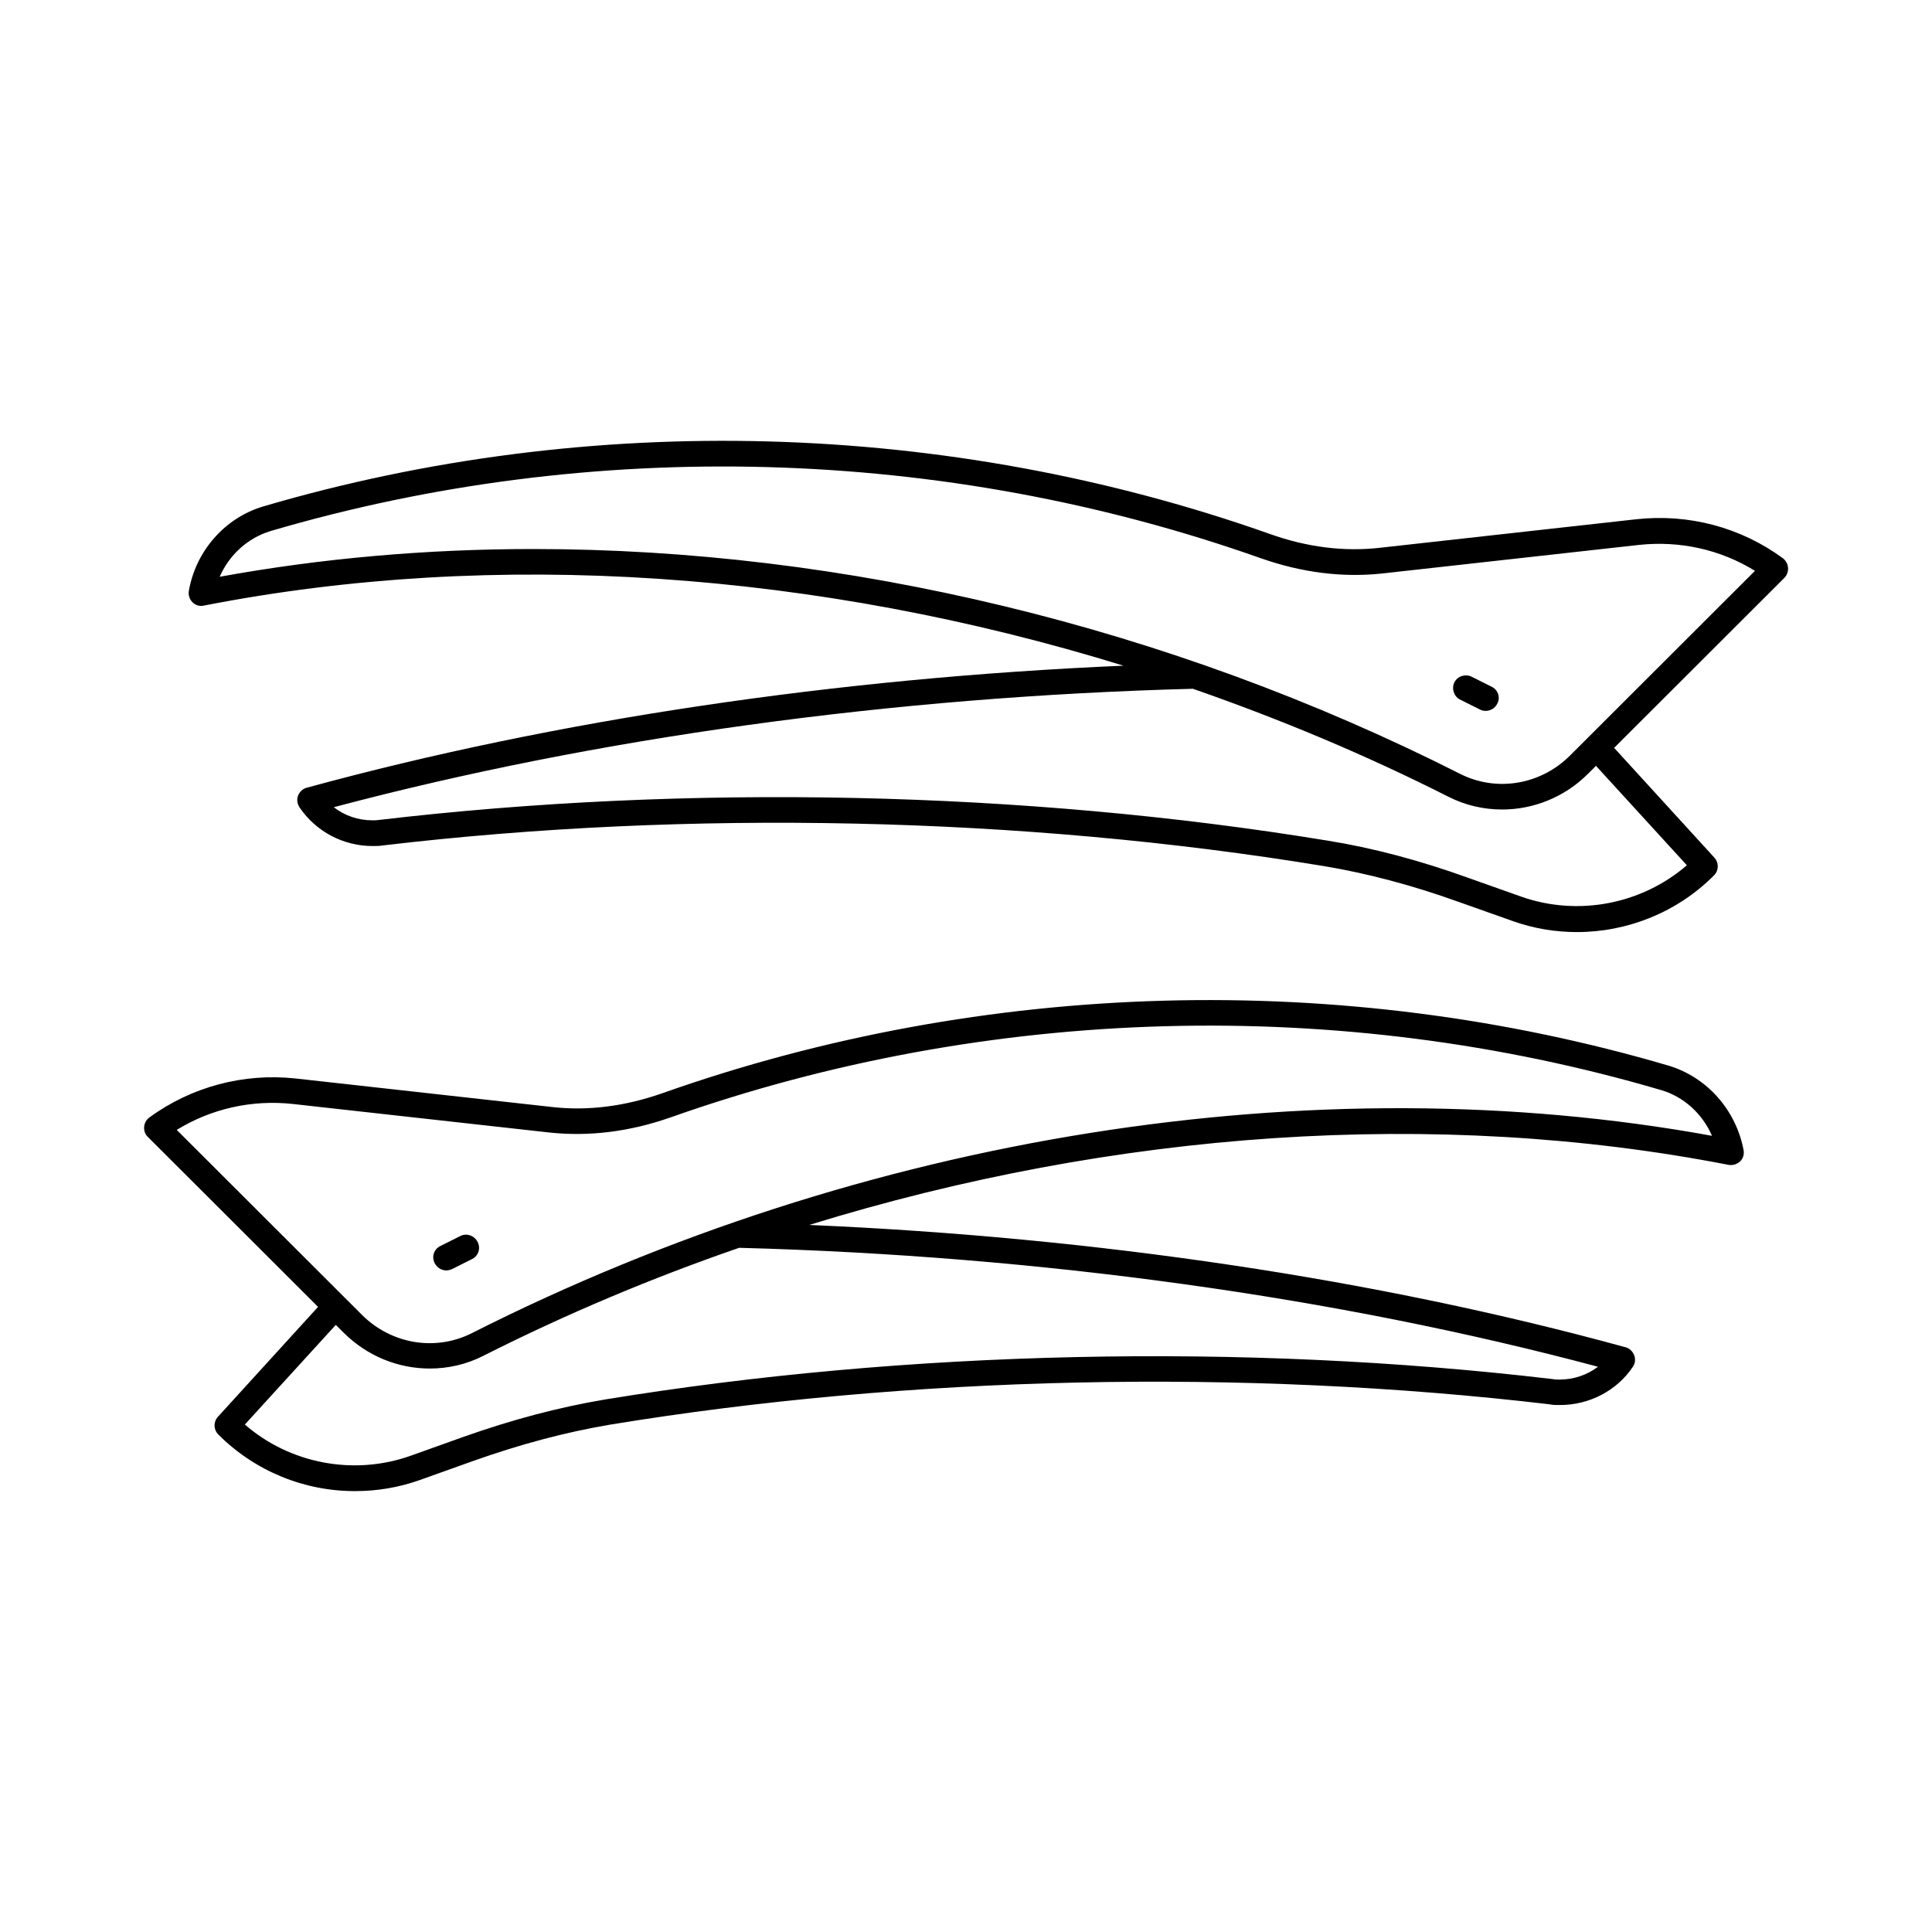 <?xml version="1.0" encoding="UTF-8"?>
<!-- Uploaded to: ICON Repo, www.iconrepo.com, Generator: ICON Repo Mixer Tools -->
<svg fill="#000000" width="800px" height="800px" version="1.1" viewBox="144 144 512 512" xmlns="http://www.w3.org/2000/svg">
 <g>
  <path d="m539.3 325.99-5.309-2.656c-1.703-0.816-3.746-0.137-4.562 1.496-0.816 1.633-0.137 3.746 1.496 4.562l5.309 2.656c0.477 0.273 1.02 0.34 1.496 0.34 1.227 0 2.449-0.68 3.062-1.906 0.891-1.633 0.207-3.676-1.492-4.492z"/>
  <path d="m266.01 471.55-5.309 2.656c-1.703 0.816-2.383 2.859-1.496 4.562 0.613 1.156 1.77 1.906 3.062 1.906 0.543 0 1.02-0.137 1.496-0.34l5.309-2.656c1.703-0.816 2.383-2.859 1.496-4.562-0.883-1.703-2.926-2.387-4.559-1.566z"/>
  <path d="m616.5 291.95c-11.234-8.238-24.984-11.848-38.809-10.348l-67.945 7.559c-9.531 1.09-19.402-0.137-29.277-3.676-85.309-30.16-180.01-32.746-266.68-7.285-10.145 2.996-17.906 11.777-19.742 22.398-0.203 1.09 0.203 2.246 0.953 2.996 0.816 0.816 1.906 1.156 3.062 0.887 77.273-15.113 162.51-9.121 243.67 15.93-75.91 3.269-150.39 14.297-216.43 32.34-1.09 0.273-1.906 1.09-2.316 2.109-0.41 1.02-0.203 2.18 0.41 3.133 4.356 6.398 11.574 10.211 19.336 10.211 0.887 0 1.84 0 2.586-0.137 81.086-9.602 169.66-7.691 249.45 5.445 11.508 1.906 23.625 5.106 36.082 9.602l14.023 4.969c5.516 1.973 11.301 2.926 17.02 2.926 13.414 0 26.621-5.242 36.355-15.047 1.293-1.293 1.293-3.336 0.066-4.699l-26.551-29.07 45.07-45.004c0.68-0.68 1.09-1.703 1.02-2.656-0.059-1.086-0.602-1.969-1.352-2.582zm-25.461 81.355c-11.984 10.348-28.867 13.617-43.914 8.305l-14.023-4.969c-12.801-4.629-25.395-7.965-37.309-9.871-80.406-13.207-169.66-15.113-251.63-5.445-0.34 0.066-0.953 0.066-1.496 0.066-3.746 0-7.352-1.227-10.211-3.473 69.512-18.449 148.08-29.277 227.67-31.387 23.078 8.035 45.75 17.496 67.676 28.594 4.562 2.316 9.395 3.402 14.297 3.402 8.305 0 16.543-3.269 22.738-9.465l2.109-2.109zm-30.98-29.07c-7.762 7.762-19.473 9.734-29.141 4.832-77.273-39.078-163.2-59.57-245.57-59.57-28.32 0-56.168 2.449-83.129 7.352 2.519-5.785 7.422-10.281 13.48-12.117 85.238-25.055 178.45-22.535 262.46 7.215 10.824 3.812 21.719 5.176 32.27 4.016l67.945-7.559c10.824-1.156 21.582 1.227 30.707 6.875z"/>
  <path d="m586.2 426.41c-86.602-25.461-181.3-22.875-266.61 7.285-9.871 3.473-19.742 4.766-29.277 3.676l-67.945-7.559c-13.82-1.496-27.641 2.18-38.809 10.348-0.816 0.613-1.293 1.496-1.363 2.519-0.066 1.02 0.273 1.973 1.02 2.656l45.07 45.004-26.551 29.141c-1.227 1.363-1.156 3.402 0.137 4.699 9.734 9.734 22.875 15.047 36.355 14.977 5.719 0 11.438-0.953 17.02-2.926l14.094-5.039c12.664-4.492 24.508-7.625 36.082-9.602 79.52-13.07 168.09-14.977 249.11-5.445 0.887 0.203 1.973 0.203 2.859 0.203 7.828 0 15.113-3.812 19.336-10.145 0.613-0.887 0.75-2.043 0.34-3.062-0.41-1.02-1.227-1.84-2.316-2.109-65.973-18.109-140.39-29.141-216.3-32.406 81.086-25.055 166.32-30.977 243.6-15.93 1.09 0.203 2.246-0.137 3.062-0.887s1.156-1.906 0.953-2.996c-1.965-10.555-9.656-19.34-19.871-22.402zm-18.723 79.793c-2.859 2.18-6.398 3.402-10.281 3.402-0.477 0-1.02 0-1.77-0.137-81.902-9.668-171.16-7.691-251.29 5.445-12.051 2.043-24.238 5.242-37.309 9.871l-14.094 5.039c-15.047 5.309-31.93 2.043-43.844-8.305l24.102-26.414 2.109 2.109c6.262 6.195 14.434 9.465 22.809 9.465 4.832 0 9.734-1.09 14.23-3.402 21.992-11.098 44.66-20.629 67.742-28.594 79.656 2.109 158.22 13 227.6 31.52zm-298.41-8.918c-9.668 4.902-21.379 2.926-29.141-4.832l-49.086-49.02c9.191-5.652 19.949-8.035 30.707-6.875l67.945 7.559c10.555 1.156 21.445-0.203 32.27-4.016 84.012-29.684 177.22-32.27 262.46-7.215 6.059 1.77 10.961 6.332 13.48 12.117-105.32-19.207-224.8-0.211-328.63 52.281z"/>
 </g>
</svg>